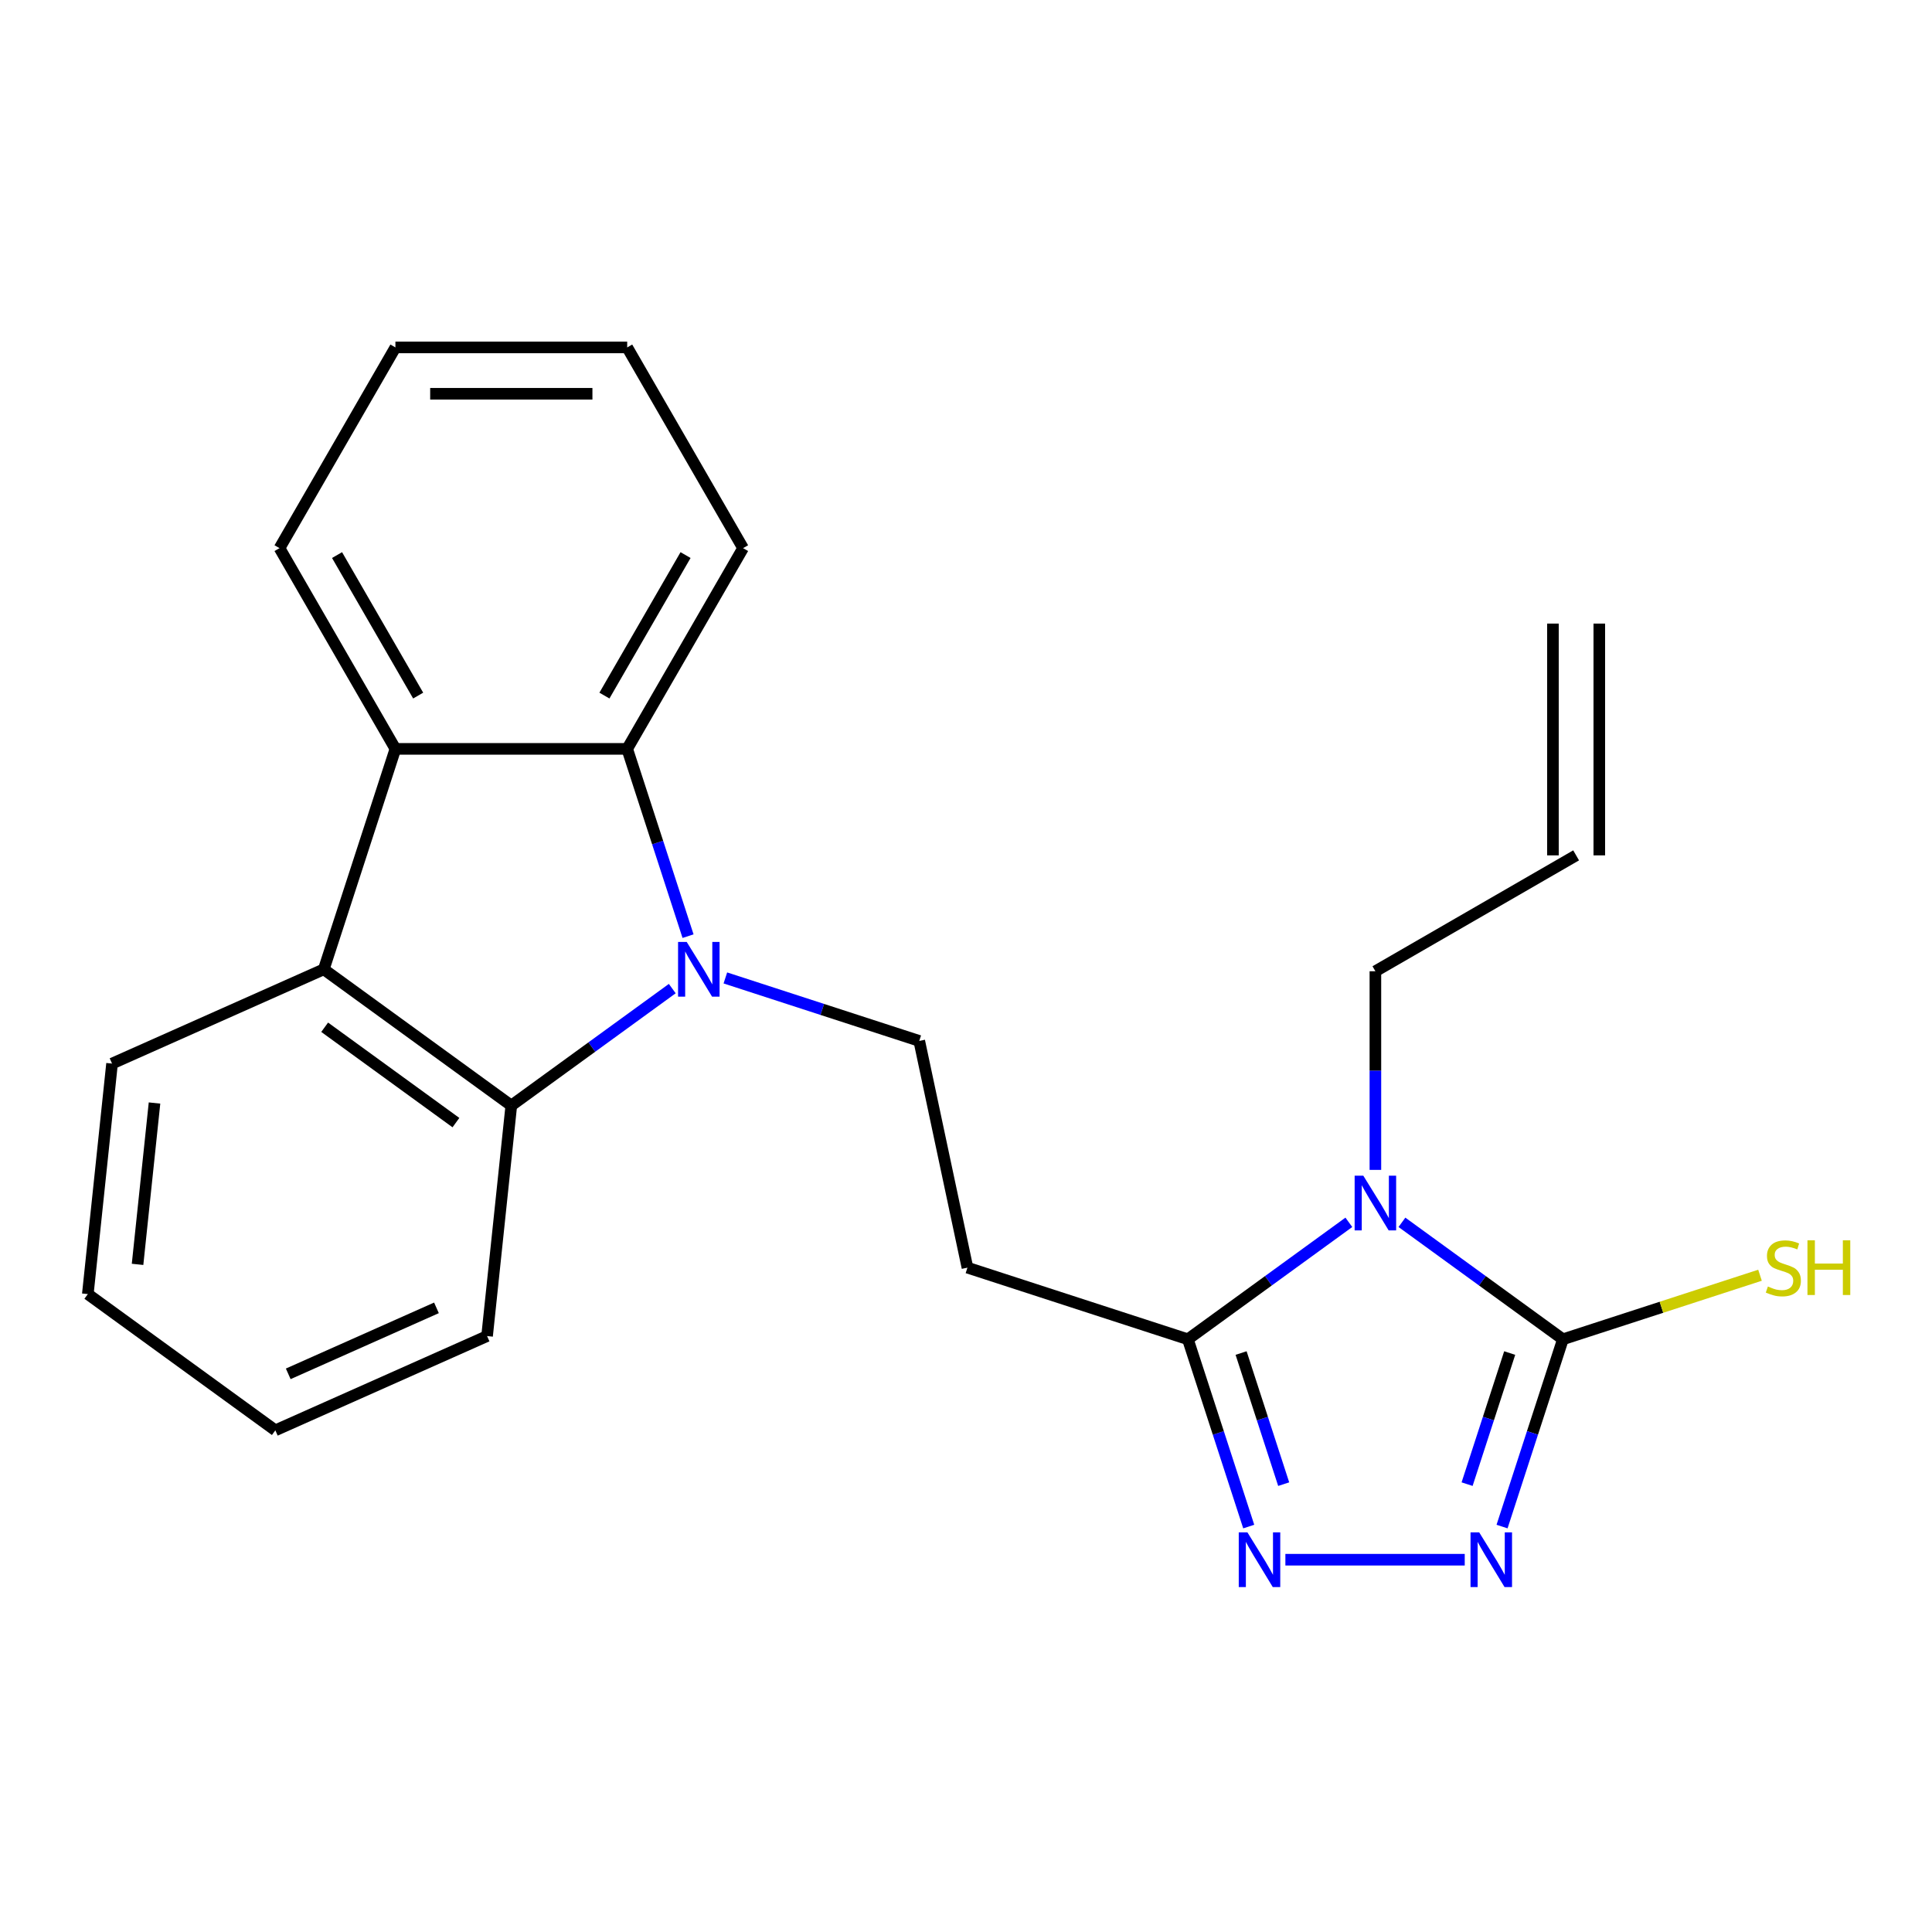 <?xml version='1.0' encoding='iso-8859-1'?>
<svg version='1.1' baseProfile='full'
              xmlns='http://www.w3.org/2000/svg'
                      xmlns:rdkit='http://www.rdkit.org/xml'
                      xmlns:xlink='http://www.w3.org/1999/xlink'
                  xml:space='preserve'
width='1000px' height='1000px' viewBox='0 0 1000 1000'>
<!-- END OF HEADER -->
<rect style='opacity:1.0;fill:#FFFFFF;stroke:none' width='1000' height='1000' x='0' y='0'> </rect>
<path class='bond-5' d='M 356.131,484.555 L 340.382,436.086' style='fill:none;fill-rule:evenodd;stroke:#0000FF;stroke-width:6px;stroke-linecap:butt;stroke-linejoin:miter;stroke-opacity:1' />
<path class='bond-5' d='M 340.382,436.086 L 324.634,387.616' style='fill:none;fill-rule:evenodd;stroke:#000000;stroke-width:6px;stroke-linecap:butt;stroke-linejoin:miter;stroke-opacity:1' />
<path class='bond-6' d='M 347.967,511.696 L 306.308,541.963' style='fill:none;fill-rule:evenodd;stroke:#0000FF;stroke-width:6px;stroke-linecap:butt;stroke-linejoin:miter;stroke-opacity:1' />
<path class='bond-6' d='M 306.308,541.963 L 264.649,572.23' style='fill:none;fill-rule:evenodd;stroke:#000000;stroke-width:6px;stroke-linecap:butt;stroke-linejoin:miter;stroke-opacity:1' />
<path class='bond-9' d='M 375.445,506.178 L 425.625,522.482' style='fill:none;fill-rule:evenodd;stroke:#0000FF;stroke-width:6px;stroke-linecap:butt;stroke-linejoin:miter;stroke-opacity:1' />
<path class='bond-9' d='M 425.625,522.482 L 475.804,538.786' style='fill:none;fill-rule:evenodd;stroke:#000000;stroke-width:6px;stroke-linecap:butt;stroke-linejoin:miter;stroke-opacity:1' />
<path class='bond-0' d='M 698.162,632.673 L 656.503,662.94' style='fill:none;fill-rule:evenodd;stroke:#0000FF;stroke-width:6px;stroke-linecap:butt;stroke-linejoin:miter;stroke-opacity:1' />
<path class='bond-0' d='M 656.503,662.94 L 614.844,693.207' style='fill:none;fill-rule:evenodd;stroke:#000000;stroke-width:6px;stroke-linecap:butt;stroke-linejoin:miter;stroke-opacity:1' />
<path class='bond-1' d='M 725.64,632.673 L 767.299,662.94' style='fill:none;fill-rule:evenodd;stroke:#0000FF;stroke-width:6px;stroke-linecap:butt;stroke-linejoin:miter;stroke-opacity:1' />
<path class='bond-1' d='M 767.299,662.94 L 808.958,693.207' style='fill:none;fill-rule:evenodd;stroke:#000000;stroke-width:6px;stroke-linecap:butt;stroke-linejoin:miter;stroke-opacity:1' />
<path class='bond-12' d='M 711.901,605.531 L 711.901,554.126' style='fill:none;fill-rule:evenodd;stroke:#0000FF;stroke-width:6px;stroke-linecap:butt;stroke-linejoin:miter;stroke-opacity:1' />
<path class='bond-12' d='M 711.901,554.126 L 711.901,502.721' style='fill:none;fill-rule:evenodd;stroke:#000000;stroke-width:6px;stroke-linecap:butt;stroke-linejoin:miter;stroke-opacity:1' />
<path class='bond-11' d='M 808.958,693.207 L 859.967,676.633' style='fill:none;fill-rule:evenodd;stroke:#000000;stroke-width:6px;stroke-linecap:butt;stroke-linejoin:miter;stroke-opacity:1' />
<path class='bond-11' d='M 859.967,676.633 L 910.977,660.059' style='fill:none;fill-rule:evenodd;stroke:#CCCC00;stroke-width:6px;stroke-linecap:butt;stroke-linejoin:miter;stroke-opacity:1' />
<path class='bond-26' d='M 808.958,693.207 L 793.21,741.676' style='fill:none;fill-rule:evenodd;stroke:#000000;stroke-width:6px;stroke-linecap:butt;stroke-linejoin:miter;stroke-opacity:1' />
<path class='bond-26' d='M 793.21,741.676 L 777.461,790.145' style='fill:none;fill-rule:evenodd;stroke:#0000FF;stroke-width:6px;stroke-linecap:butt;stroke-linejoin:miter;stroke-opacity:1' />
<path class='bond-26' d='M 781.414,700.333 L 770.39,734.261' style='fill:none;fill-rule:evenodd;stroke:#000000;stroke-width:6px;stroke-linecap:butt;stroke-linejoin:miter;stroke-opacity:1' />
<path class='bond-26' d='M 770.39,734.261 L 759.366,768.19' style='fill:none;fill-rule:evenodd;stroke:#0000FF;stroke-width:6px;stroke-linecap:butt;stroke-linejoin:miter;stroke-opacity:1' />
<path class='bond-2' d='M 758.147,807.304 L 665.312,807.304' style='fill:none;fill-rule:evenodd;stroke:#0000FF;stroke-width:6px;stroke-linecap:butt;stroke-linejoin:miter;stroke-opacity:1' />
<path class='bond-3' d='M 646.341,790.145 L 630.593,741.676' style='fill:none;fill-rule:evenodd;stroke:#0000FF;stroke-width:6px;stroke-linecap:butt;stroke-linejoin:miter;stroke-opacity:1' />
<path class='bond-3' d='M 630.593,741.676 L 614.844,693.207' style='fill:none;fill-rule:evenodd;stroke:#000000;stroke-width:6px;stroke-linecap:butt;stroke-linejoin:miter;stroke-opacity:1' />
<path class='bond-3' d='M 664.436,768.19 L 653.412,734.261' style='fill:none;fill-rule:evenodd;stroke:#0000FF;stroke-width:6px;stroke-linecap:butt;stroke-linejoin:miter;stroke-opacity:1' />
<path class='bond-3' d='M 653.412,734.261 L 642.388,700.333' style='fill:none;fill-rule:evenodd;stroke:#000000;stroke-width:6px;stroke-linecap:butt;stroke-linejoin:miter;stroke-opacity:1' />
<path class='bond-4' d='M 614.844,693.207 L 500.747,656.134' style='fill:none;fill-rule:evenodd;stroke:#000000;stroke-width:6px;stroke-linecap:butt;stroke-linejoin:miter;stroke-opacity:1' />
<path class='bond-7' d='M 324.634,387.616 L 204.665,387.616' style='fill:none;fill-rule:evenodd;stroke:#000000;stroke-width:6px;stroke-linecap:butt;stroke-linejoin:miter;stroke-opacity:1' />
<path class='bond-15' d='M 324.634,387.616 L 384.618,283.72' style='fill:none;fill-rule:evenodd;stroke:#000000;stroke-width:6px;stroke-linecap:butt;stroke-linejoin:miter;stroke-opacity:1' />
<path class='bond-15' d='M 312.852,360.035 L 354.841,287.308' style='fill:none;fill-rule:evenodd;stroke:#000000;stroke-width:6px;stroke-linecap:butt;stroke-linejoin:miter;stroke-opacity:1' />
<path class='bond-8' d='M 264.649,572.23 L 167.592,501.714' style='fill:none;fill-rule:evenodd;stroke:#000000;stroke-width:6px;stroke-linecap:butt;stroke-linejoin:miter;stroke-opacity:1' />
<path class='bond-8' d='M 235.987,581.064 L 168.047,531.703' style='fill:none;fill-rule:evenodd;stroke:#000000;stroke-width:6px;stroke-linecap:butt;stroke-linejoin:miter;stroke-opacity:1' />
<path class='bond-16' d='M 264.649,572.23 L 252.109,691.542' style='fill:none;fill-rule:evenodd;stroke:#000000;stroke-width:6px;stroke-linecap:butt;stroke-linejoin:miter;stroke-opacity:1' />
<path class='bond-18' d='M 204.665,387.616 L 144.68,283.72' style='fill:none;fill-rule:evenodd;stroke:#000000;stroke-width:6px;stroke-linecap:butt;stroke-linejoin:miter;stroke-opacity:1' />
<path class='bond-18' d='M 216.446,360.035 L 174.457,287.308' style='fill:none;fill-rule:evenodd;stroke:#000000;stroke-width:6px;stroke-linecap:butt;stroke-linejoin:miter;stroke-opacity:1' />
<path class='bond-23' d='M 204.665,387.616 L 167.592,501.714' style='fill:none;fill-rule:evenodd;stroke:#000000;stroke-width:6px;stroke-linecap:butt;stroke-linejoin:miter;stroke-opacity:1' />
<path class='bond-17' d='M 167.592,501.714 L 57.995,550.51' style='fill:none;fill-rule:evenodd;stroke:#000000;stroke-width:6px;stroke-linecap:butt;stroke-linejoin:miter;stroke-opacity:1' />
<path class='bond-10' d='M 475.804,538.786 L 500.747,656.134' style='fill:none;fill-rule:evenodd;stroke:#000000;stroke-width:6px;stroke-linecap:butt;stroke-linejoin:miter;stroke-opacity:1' />
<path class='bond-13' d='M 711.901,502.721 L 815.798,442.737' style='fill:none;fill-rule:evenodd;stroke:#000000;stroke-width:6px;stroke-linecap:butt;stroke-linejoin:miter;stroke-opacity:1' />
<path class='bond-14' d='M 827.795,442.737 L 827.795,322.767' style='fill:none;fill-rule:evenodd;stroke:#000000;stroke-width:6px;stroke-linecap:butt;stroke-linejoin:miter;stroke-opacity:1' />
<path class='bond-14' d='M 803.801,442.737 L 803.801,322.767' style='fill:none;fill-rule:evenodd;stroke:#000000;stroke-width:6px;stroke-linecap:butt;stroke-linejoin:miter;stroke-opacity:1' />
<path class='bond-21' d='M 384.618,283.72 L 324.634,179.824' style='fill:none;fill-rule:evenodd;stroke:#000000;stroke-width:6px;stroke-linecap:butt;stroke-linejoin:miter;stroke-opacity:1' />
<path class='bond-20' d='M 252.109,691.542 L 142.512,740.338' style='fill:none;fill-rule:evenodd;stroke:#000000;stroke-width:6px;stroke-linecap:butt;stroke-linejoin:miter;stroke-opacity:1' />
<path class='bond-20' d='M 225.91,676.942 L 149.192,711.099' style='fill:none;fill-rule:evenodd;stroke:#000000;stroke-width:6px;stroke-linecap:butt;stroke-linejoin:miter;stroke-opacity:1' />
<path class='bond-24' d='M 57.995,550.51 L 45.455,669.822' style='fill:none;fill-rule:evenodd;stroke:#000000;stroke-width:6px;stroke-linecap:butt;stroke-linejoin:miter;stroke-opacity:1' />
<path class='bond-24' d='M 79.976,570.915 L 71.198,654.433' style='fill:none;fill-rule:evenodd;stroke:#000000;stroke-width:6px;stroke-linecap:butt;stroke-linejoin:miter;stroke-opacity:1' />
<path class='bond-25' d='M 144.68,283.72 L 204.665,179.824' style='fill:none;fill-rule:evenodd;stroke:#000000;stroke-width:6px;stroke-linecap:butt;stroke-linejoin:miter;stroke-opacity:1' />
<path class='bond-19' d='M 45.455,669.822 L 142.512,740.338' style='fill:none;fill-rule:evenodd;stroke:#000000;stroke-width:6px;stroke-linecap:butt;stroke-linejoin:miter;stroke-opacity:1' />
<path class='bond-22' d='M 324.634,179.824 L 204.665,179.824' style='fill:none;fill-rule:evenodd;stroke:#000000;stroke-width:6px;stroke-linecap:butt;stroke-linejoin:miter;stroke-opacity:1' />
<path class='bond-22' d='M 306.638,203.818 L 222.66,203.818' style='fill:none;fill-rule:evenodd;stroke:#000000;stroke-width:6px;stroke-linecap:butt;stroke-linejoin:miter;stroke-opacity:1' />
<path  class='atom-0' d='M 355.446 487.554
L 364.726 502.554
Q 365.646 504.034, 367.126 506.714
Q 368.606 509.394, 368.686 509.554
L 368.686 487.554
L 372.446 487.554
L 372.446 515.874
L 368.566 515.874
L 358.606 499.474
Q 357.446 497.554, 356.206 495.354
Q 355.006 493.154, 354.646 492.474
L 354.646 515.874
L 350.966 515.874
L 350.966 487.554
L 355.446 487.554
' fill='#0000FF'/>
<path  class='atom-1' d='M 705.641 608.53
L 714.921 623.53
Q 715.841 625.01, 717.321 627.69
Q 718.801 630.37, 718.881 630.53
L 718.881 608.53
L 722.641 608.53
L 722.641 636.85
L 718.761 636.85
L 708.801 620.45
Q 707.641 618.53, 706.401 616.33
Q 705.201 614.13, 704.841 613.45
L 704.841 636.85
L 701.161 636.85
L 701.161 608.53
L 705.641 608.53
' fill='#0000FF'/>
<path  class='atom-3' d='M 765.626 793.144
L 774.906 808.144
Q 775.826 809.624, 777.306 812.304
Q 778.786 814.984, 778.866 815.144
L 778.866 793.144
L 782.626 793.144
L 782.626 821.464
L 778.746 821.464
L 768.786 805.064
Q 767.626 803.144, 766.386 800.944
Q 765.186 798.744, 764.826 798.064
L 764.826 821.464
L 761.146 821.464
L 761.146 793.144
L 765.626 793.144
' fill='#0000FF'/>
<path  class='atom-4' d='M 645.657 793.144
L 654.937 808.144
Q 655.857 809.624, 657.337 812.304
Q 658.817 814.984, 658.897 815.144
L 658.897 793.144
L 662.657 793.144
L 662.657 821.464
L 658.777 821.464
L 648.817 805.064
Q 647.657 803.144, 646.417 800.944
Q 645.217 798.744, 644.857 798.064
L 644.857 821.464
L 641.177 821.464
L 641.177 793.144
L 645.657 793.144
' fill='#0000FF'/>
<path  class='atom-12' d='M 915.056 665.894
Q 915.376 666.014, 916.696 666.574
Q 918.016 667.134, 919.456 667.494
Q 920.936 667.814, 922.376 667.814
Q 925.056 667.814, 926.616 666.534
Q 928.176 665.214, 928.176 662.934
Q 928.176 661.374, 927.376 660.414
Q 926.616 659.454, 925.416 658.934
Q 924.216 658.414, 922.216 657.814
Q 919.696 657.054, 918.176 656.334
Q 916.696 655.614, 915.616 654.094
Q 914.576 652.574, 914.576 650.014
Q 914.576 646.454, 916.976 644.254
Q 919.416 642.054, 924.216 642.054
Q 927.496 642.054, 931.216 643.614
L 930.296 646.694
Q 926.896 645.294, 924.336 645.294
Q 921.576 645.294, 920.056 646.454
Q 918.536 647.574, 918.576 649.534
Q 918.576 651.054, 919.336 651.974
Q 920.136 652.894, 921.256 653.414
Q 922.416 653.934, 924.336 654.534
Q 926.896 655.334, 928.416 656.134
Q 929.936 656.934, 931.016 658.574
Q 932.136 660.174, 932.136 662.934
Q 932.136 666.854, 929.496 668.974
Q 926.896 671.054, 922.536 671.054
Q 920.016 671.054, 918.096 670.494
Q 916.216 669.974, 913.976 669.054
L 915.056 665.894
' fill='#CCCC00'/>
<path  class='atom-12' d='M 935.536 641.974
L 939.376 641.974
L 939.376 654.014
L 953.856 654.014
L 953.856 641.974
L 957.696 641.974
L 957.696 670.294
L 953.856 670.294
L 953.856 657.214
L 939.376 657.214
L 939.376 670.294
L 935.536 670.294
L 935.536 641.974
' fill='#CCCC00'/>
</svg>
